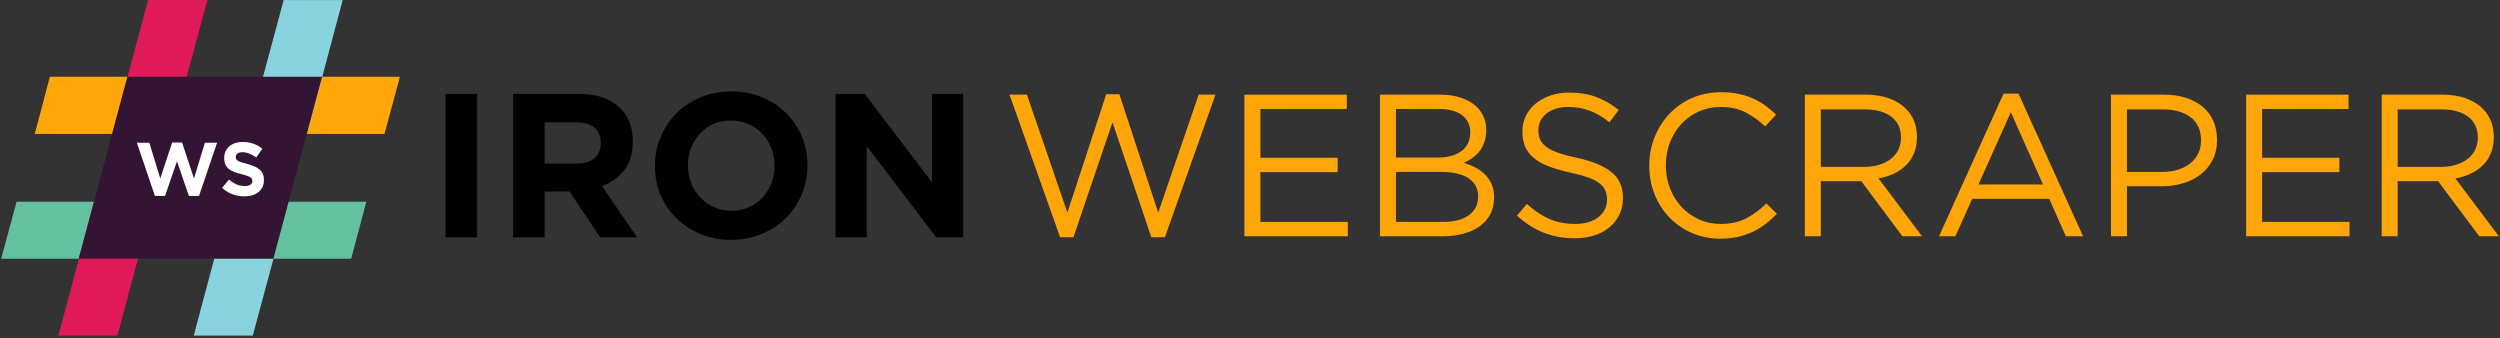<svg width="939" height="127" viewBox="0 0 939 127" fill="none" xmlns="http://www.w3.org/2000/svg">
<rect x="0" y="0" width="939" height="127" fill="#333333" stroke="none"/>
<path d="M150.219 28.809L144.418 50.307H93.011L98.811 28.809H150.219Z" fill="#FDA509"/>
<path d="M57.523 75.781L51.838 97.169H0.428L6.229 75.781H57.523Z" fill="#63C1A0"/>
<path d="M115.302 50.307H93.01L106.545 0.035H128.724L115.302 50.307Z" fill="#89D3DF"/>
<path d="M44.105 126.055H21.924L35.343 75.782H57.523L44.105 126.055Z" fill="#E01A59"/>
<path d="M70.149 28.809L64.349 50.307H13.054L18.74 28.809H70.149Z" fill="#FDA509"/>
<path d="M64.349 50.307H42.17L55.59 0.035H77.884L64.349 50.307Z" fill="#E01A59"/>
<path d="M94.944 126.055H72.765L86.185 75.782H108.48L94.944 126.055Z" fill="#89D3DF"/>
<path d="M137.596 75.781L131.91 97.169H80.498L86.184 75.781H137.596Z" fill="#63C1A0"/>
<path d="M102.677 97.167H29.545L47.857 28.81H120.989L102.677 97.167Z" fill="#331433"/>
<path d="M167.364 35.252H179.224V89.161H167.364V35.252Z" fill="#000100"/>
<path d="M192.702 35.252H217.346C224.173 35.252 229.41 37.074 233.055 40.72C236.136 43.802 237.677 47.912 237.677 53.044V53.2C237.677 57.563 236.612 61.12 234.482 63.864C232.35 66.61 229.564 68.629 226.125 69.91L239.294 89.163H225.433L213.881 71.915H213.726H204.562V89.16H192.702V35.252ZM216.575 61.436C219.5 61.436 221.744 60.745 223.313 59.354C224.879 57.969 225.661 56.124 225.661 53.812V53.659C225.661 51.089 224.841 49.164 223.198 47.88C221.552 46.597 219.268 45.955 216.343 45.955H204.559V61.436H216.575Z" fill="#000100"/>
<path d="M274.567 90.085C270.406 90.085 266.58 89.353 263.089 87.89C259.598 86.428 256.582 84.451 254.042 81.963C251.499 79.473 249.522 76.546 248.112 73.181C246.7 69.819 245.996 66.213 245.996 62.361V62.208C245.996 58.356 246.715 54.75 248.15 51.384C249.588 48.021 251.575 45.071 254.117 42.529C256.659 39.988 259.688 37.983 263.202 36.52C266.717 35.056 270.558 34.327 274.718 34.327C278.878 34.327 282.702 35.057 286.194 36.52C289.684 37.983 292.702 39.96 295.242 42.449C297.785 44.94 299.759 47.866 301.171 51.228C302.583 54.592 303.284 58.198 303.284 62.051V62.207C303.284 66.055 302.566 69.664 301.134 73.026C299.696 76.392 297.707 79.342 295.168 81.881C292.627 84.422 289.594 86.427 286.08 87.889C282.563 89.352 278.724 90.085 274.567 90.085ZM274.718 79.147C277.082 79.147 279.263 78.712 281.263 77.839C283.268 76.968 284.971 75.76 286.382 74.22C287.794 72.684 288.9 70.895 289.695 68.867C290.49 66.839 290.891 64.67 290.891 62.358V62.204C290.891 59.893 290.49 57.711 289.695 55.658C288.9 53.605 287.772 51.807 286.309 50.267C284.845 48.725 283.117 47.506 281.107 46.609C279.101 45.711 276.924 45.263 274.565 45.263C272.147 45.263 269.958 45.701 267.983 46.57C266.006 47.444 264.311 48.652 262.898 50.19C261.486 51.73 260.382 53.516 259.589 55.545C258.791 57.572 258.393 59.742 258.393 62.052V62.207C258.393 64.52 258.791 66.698 259.589 68.754C260.382 70.806 261.511 72.6 262.974 74.147C264.441 75.683 266.158 76.909 268.137 77.804C270.11 78.7 272.302 79.147 274.718 79.147Z" fill="#000100"/>
<path d="M313.839 35.252H324.776L350.038 68.444V35.252H361.75V89.161H351.66L325.548 54.891V89.16H313.844L313.839 35.252Z" fill="#000100"/>
<path d="M379.168 35.541H385.707L400.904 79.847L415.498 35.391H420.438L435.028 79.847L450.228 35.541H456.535L437.537 89.118H432.444L417.852 45.955L403.185 89.119H398.172L379.168 35.541Z" fill="#FDA509"/>
<path d="M467.4 35.541H505.852V40.937H473.403V59.255H502.428V64.651H473.403V83.343H506.232V88.739H467.4V35.541V35.541Z" fill="#FDA509"/>
<path d="M518.315 35.541H540.917C543.949 35.541 546.643 35.96 548.994 36.794C551.344 37.628 553.279 38.778 554.794 40.247C557.07 42.624 558.213 45.453 558.213 48.742V48.893C558.213 50.613 557.971 52.143 557.491 53.483C557.011 54.823 556.365 55.985 555.56 56.973C554.746 57.958 553.853 58.793 552.869 59.475C551.884 60.157 550.86 60.725 549.797 61.18C551.366 61.637 552.844 62.234 554.235 62.971C555.625 63.708 556.827 64.582 557.841 65.598C558.849 66.615 559.661 67.819 560.268 69.213C560.875 70.609 561.175 72.22 561.175 74.047V74.198C561.175 76.485 560.724 78.527 559.812 80.327C558.904 82.128 557.602 83.653 555.905 84.895C554.212 86.136 552.176 87.089 549.797 87.75C547.422 88.411 544.789 88.74 541.907 88.74H518.315V35.541V35.541ZM540.009 59.176C543.645 59.176 546.587 58.382 548.832 56.793C551.086 55.204 552.208 52.845 552.208 49.716V49.563C552.208 46.939 551.195 44.846 549.175 43.283C547.15 41.719 544.248 40.934 540.455 40.934H524.315V59.173L540.009 59.176ZM542.133 83.342C546.176 83.342 549.367 82.506 551.691 80.834C554.017 79.164 555.176 76.833 555.176 73.844V73.692C555.176 70.804 553.988 68.561 551.614 66.965C549.24 65.364 545.725 64.568 541.077 64.568H524.324V83.339L542.133 83.342Z" fill="#FDA509"/>
<path d="M591.498 89.499C587.238 89.499 583.352 88.8 579.833 87.408C576.316 86.014 572.958 83.875 569.764 80.987L573.488 76.58C576.273 79.117 579.086 81.001 581.925 82.239C584.761 83.481 588.028 84.102 591.729 84.102C595.324 84.102 598.2 83.252 600.354 81.557C602.505 79.858 603.585 77.695 603.585 75.061V74.906C603.585 73.692 603.38 72.592 602.977 71.601C602.573 70.615 601.859 69.715 600.845 68.904C599.828 68.094 598.42 67.359 596.616 66.701C594.813 66.04 592.516 65.409 589.723 64.8C586.672 64.143 584.02 63.382 581.762 62.52C579.5 61.659 577.635 60.621 576.158 59.404C574.688 58.187 573.594 56.771 572.883 55.147C572.171 53.527 571.816 51.627 571.816 49.447V49.295C571.816 47.219 572.246 45.294 573.107 43.519C573.97 41.745 575.18 40.213 576.756 38.922C578.326 37.63 580.18 36.618 582.304 35.882C584.432 35.148 586.762 34.78 589.3 34.78C593.197 34.78 596.608 35.324 599.518 36.414C602.429 37.506 605.256 39.138 607.991 41.315L604.496 45.952C602.013 43.927 599.518 42.455 597.01 41.543C594.502 40.633 591.879 40.176 589.144 40.176C585.648 40.176 582.885 40.998 580.861 42.645C578.837 44.292 577.822 46.332 577.822 48.764V48.917C577.822 50.185 578.022 51.311 578.431 52.297C578.834 53.287 579.572 54.196 580.636 55.033C581.697 55.869 583.169 56.628 585.042 57.312C586.913 57.996 589.32 58.641 592.259 59.25C598.193 60.568 602.561 62.392 605.368 64.72C608.181 67.052 609.581 70.241 609.581 74.295V74.446C609.581 76.726 609.137 78.794 608.231 80.64C607.332 82.49 606.087 84.072 604.506 85.39C602.93 86.712 601.023 87.721 598.795 88.431C596.565 89.144 594.134 89.499 591.498 89.499Z" fill="#FDA509"/>
<path d="M646.139 89.65C642.287 89.65 638.743 88.94 635.5 87.522C632.26 86.104 629.444 84.167 627.063 81.711C624.681 79.256 622.819 76.351 621.478 73.01C620.135 69.666 619.463 66.098 619.463 62.295V62.143C619.463 58.394 620.135 54.848 621.478 51.503C622.819 48.161 624.681 45.235 627.063 42.727C629.444 40.219 632.281 38.242 635.576 36.798C638.868 35.354 642.464 34.633 646.368 34.633C648.798 34.633 650.988 34.836 652.939 35.241C654.89 35.646 656.701 36.216 658.375 36.949C660.041 37.684 661.592 38.571 663.007 39.61C664.428 40.649 665.793 41.802 667.111 43.068L663.007 47.476C660.727 45.347 658.283 43.599 655.676 42.232C653.062 40.864 649.935 40.181 646.291 40.181C643.353 40.181 640.629 40.739 638.12 41.852C635.612 42.967 633.436 44.512 631.585 46.486C629.734 48.463 628.29 50.781 627.254 53.441C626.213 56.101 625.693 58.95 625.693 61.989V62.143C625.693 65.234 626.214 68.107 627.254 70.766C628.29 73.427 629.734 75.743 631.585 77.722C633.433 79.701 635.61 81.257 638.12 82.399C640.627 83.539 643.354 84.109 646.291 84.109C649.939 84.109 653.079 83.434 655.715 82.092C658.35 80.75 660.932 78.859 663.465 76.432L667.417 80.308C666.044 81.728 664.618 83.006 663.118 84.148C661.623 85.289 660.019 86.265 658.299 87.075C656.574 87.888 654.728 88.519 652.75 88.972C650.773 89.425 648.572 89.65 646.139 89.65Z" fill="#FDA509"/>
<path d="M677.903 35.541H700.781C704.069 35.541 706.995 36.012 709.555 36.949C712.112 37.888 714.232 39.192 715.9 40.862C717.219 42.182 718.232 43.725 718.943 45.498C719.652 47.271 720.008 49.222 720.008 51.349V51.502C720.008 53.732 719.652 55.72 718.943 57.467C718.232 59.216 717.232 60.736 715.939 62.027C714.649 63.319 713.12 64.384 711.346 65.219C709.567 66.055 707.645 66.649 705.566 67.005L721.905 88.739H714.534L699.107 68.068H698.95H683.904V88.738H677.898L677.903 35.541ZM700.288 62.672C702.268 62.672 704.096 62.419 705.773 61.912C707.449 61.406 708.898 60.683 710.115 59.745C711.335 58.809 712.287 57.672 712.975 56.327C713.659 54.985 714.005 53.452 714.005 51.729V51.576C714.005 48.284 712.812 45.713 710.424 43.863C708.033 42.015 704.682 41.09 700.368 41.09H683.911V62.672H700.288Z" fill="#FDA509"/>
<path d="M752.531 35.161H758.153L782.397 88.738H775.936L769.705 74.678H740.753L734.444 88.738H728.289L752.531 35.161ZM767.35 69.282L755.267 42.152L743.107 69.282H767.35Z" fill="#FDA509"/>
<path d="M792.884 35.541H812.794C815.783 35.541 818.507 35.937 820.966 36.722C823.418 37.508 825.52 38.621 827.272 40.065C829.022 41.509 830.362 43.269 831.299 45.347C832.236 47.425 832.707 49.781 832.707 52.414V52.567C832.707 55.455 832.148 57.975 831.033 60.13C829.918 62.284 828.411 64.095 826.512 65.562C824.612 67.033 822.391 68.135 819.864 68.868C817.327 69.603 814.645 69.97 811.808 69.97H798.888V88.741H792.884V35.541V35.541ZM812.069 64.572C814.254 64.572 816.248 64.293 818.052 63.731C819.855 63.173 821.404 62.373 822.699 61.329C823.993 60.288 824.984 59.057 825.671 57.632C826.353 56.209 826.701 54.608 826.701 52.83V52.676C826.701 48.864 825.391 45.98 822.771 44.023C820.154 42.066 816.692 41.087 812.37 41.087H798.881V64.57L812.069 64.572Z" fill="#FDA509"/>
<path d="M843.65 35.541H882.102V40.937H849.652V59.255H878.678V64.651H849.652V83.343H882.482V88.739H843.65V35.541Z" fill="#FDA509"/>
<path d="M894.566 35.541H917.441C920.734 35.541 923.66 36.012 926.219 36.949C928.776 37.888 930.893 39.192 932.564 40.862C933.88 42.182 934.894 43.725 935.604 45.498C936.317 47.271 936.668 49.222 936.668 51.349V51.502C936.668 53.732 936.316 55.72 935.604 57.467C934.894 59.216 933.898 60.736 932.601 62.027C931.309 63.319 929.778 64.384 928.004 65.219C926.23 66.055 924.306 66.649 922.229 67.005L938.567 88.739H931.196L915.768 68.068H915.616H900.568V88.738H894.564L894.566 35.541ZM916.95 62.672C918.929 62.672 920.753 62.419 922.43 61.912C924.106 61.406 925.56 60.683 926.777 59.745C927.997 58.809 928.944 57.672 929.635 56.327C930.32 54.985 930.662 53.452 930.662 51.729V51.576C930.662 48.284 929.474 45.713 927.081 43.863C924.694 42.015 921.343 41.09 917.025 41.09H900.571V62.672H916.95Z" fill="#FDA509"/>
<path d="M81.536 53.599H76.969L72.855 67.047L68.4 53.542H64.655L60.201 67.047L56.087 53.599H51.406L58.186 73.601H61.988L66.471 60.607L70.954 73.601H74.755L81.536 53.599Z" fill="white"/>
<path d="M99.129 67.587V67.53C99.129 66.66 98.987 65.913 98.703 65.288C98.439 64.664 98.032 64.125 97.483 63.671C96.954 63.198 96.292 62.801 95.497 62.48C94.722 62.139 93.833 61.837 92.83 61.572C91.979 61.345 91.27 61.146 90.702 60.976C90.154 60.806 89.719 60.626 89.397 60.437C89.076 60.248 88.849 60.04 88.716 59.813C88.603 59.567 88.546 59.283 88.546 58.962V58.905C88.546 58.413 88.754 58.006 89.17 57.685C89.605 57.344 90.249 57.174 91.1 57.174C91.951 57.174 92.802 57.354 93.653 57.713C94.504 58.054 95.374 58.526 96.263 59.132L98.533 55.841C97.512 55.027 96.386 54.403 95.157 53.968C93.946 53.533 92.613 53.316 91.156 53.316C90.135 53.316 89.199 53.457 88.348 53.741C87.496 54.025 86.759 54.431 86.135 54.961C85.529 55.491 85.056 56.124 84.716 56.862C84.376 57.581 84.205 58.394 84.205 59.302V59.359C84.205 60.342 84.357 61.165 84.659 61.827C84.981 62.489 85.425 63.047 85.993 63.501C86.56 63.936 87.251 64.305 88.064 64.608C88.877 64.91 89.785 65.184 90.787 65.43C91.62 65.638 92.291 65.837 92.802 66.026C93.332 66.215 93.738 66.404 94.022 66.594C94.325 66.783 94.523 66.991 94.618 67.218C94.731 67.426 94.788 67.672 94.788 67.955V68.012C94.788 68.599 94.533 69.062 94.022 69.402C93.53 69.724 92.83 69.885 91.922 69.885C90.787 69.885 89.738 69.667 88.773 69.232C87.827 68.797 86.901 68.211 85.993 67.473L83.411 70.566C84.603 71.644 85.927 72.448 87.383 72.977C88.839 73.488 90.324 73.743 91.837 73.743C92.915 73.743 93.899 73.611 94.788 73.346C95.677 73.062 96.443 72.665 97.086 72.154C97.729 71.625 98.23 70.982 98.59 70.225C98.949 69.45 99.129 68.57 99.129 67.587Z" fill="white"/>
</svg>
